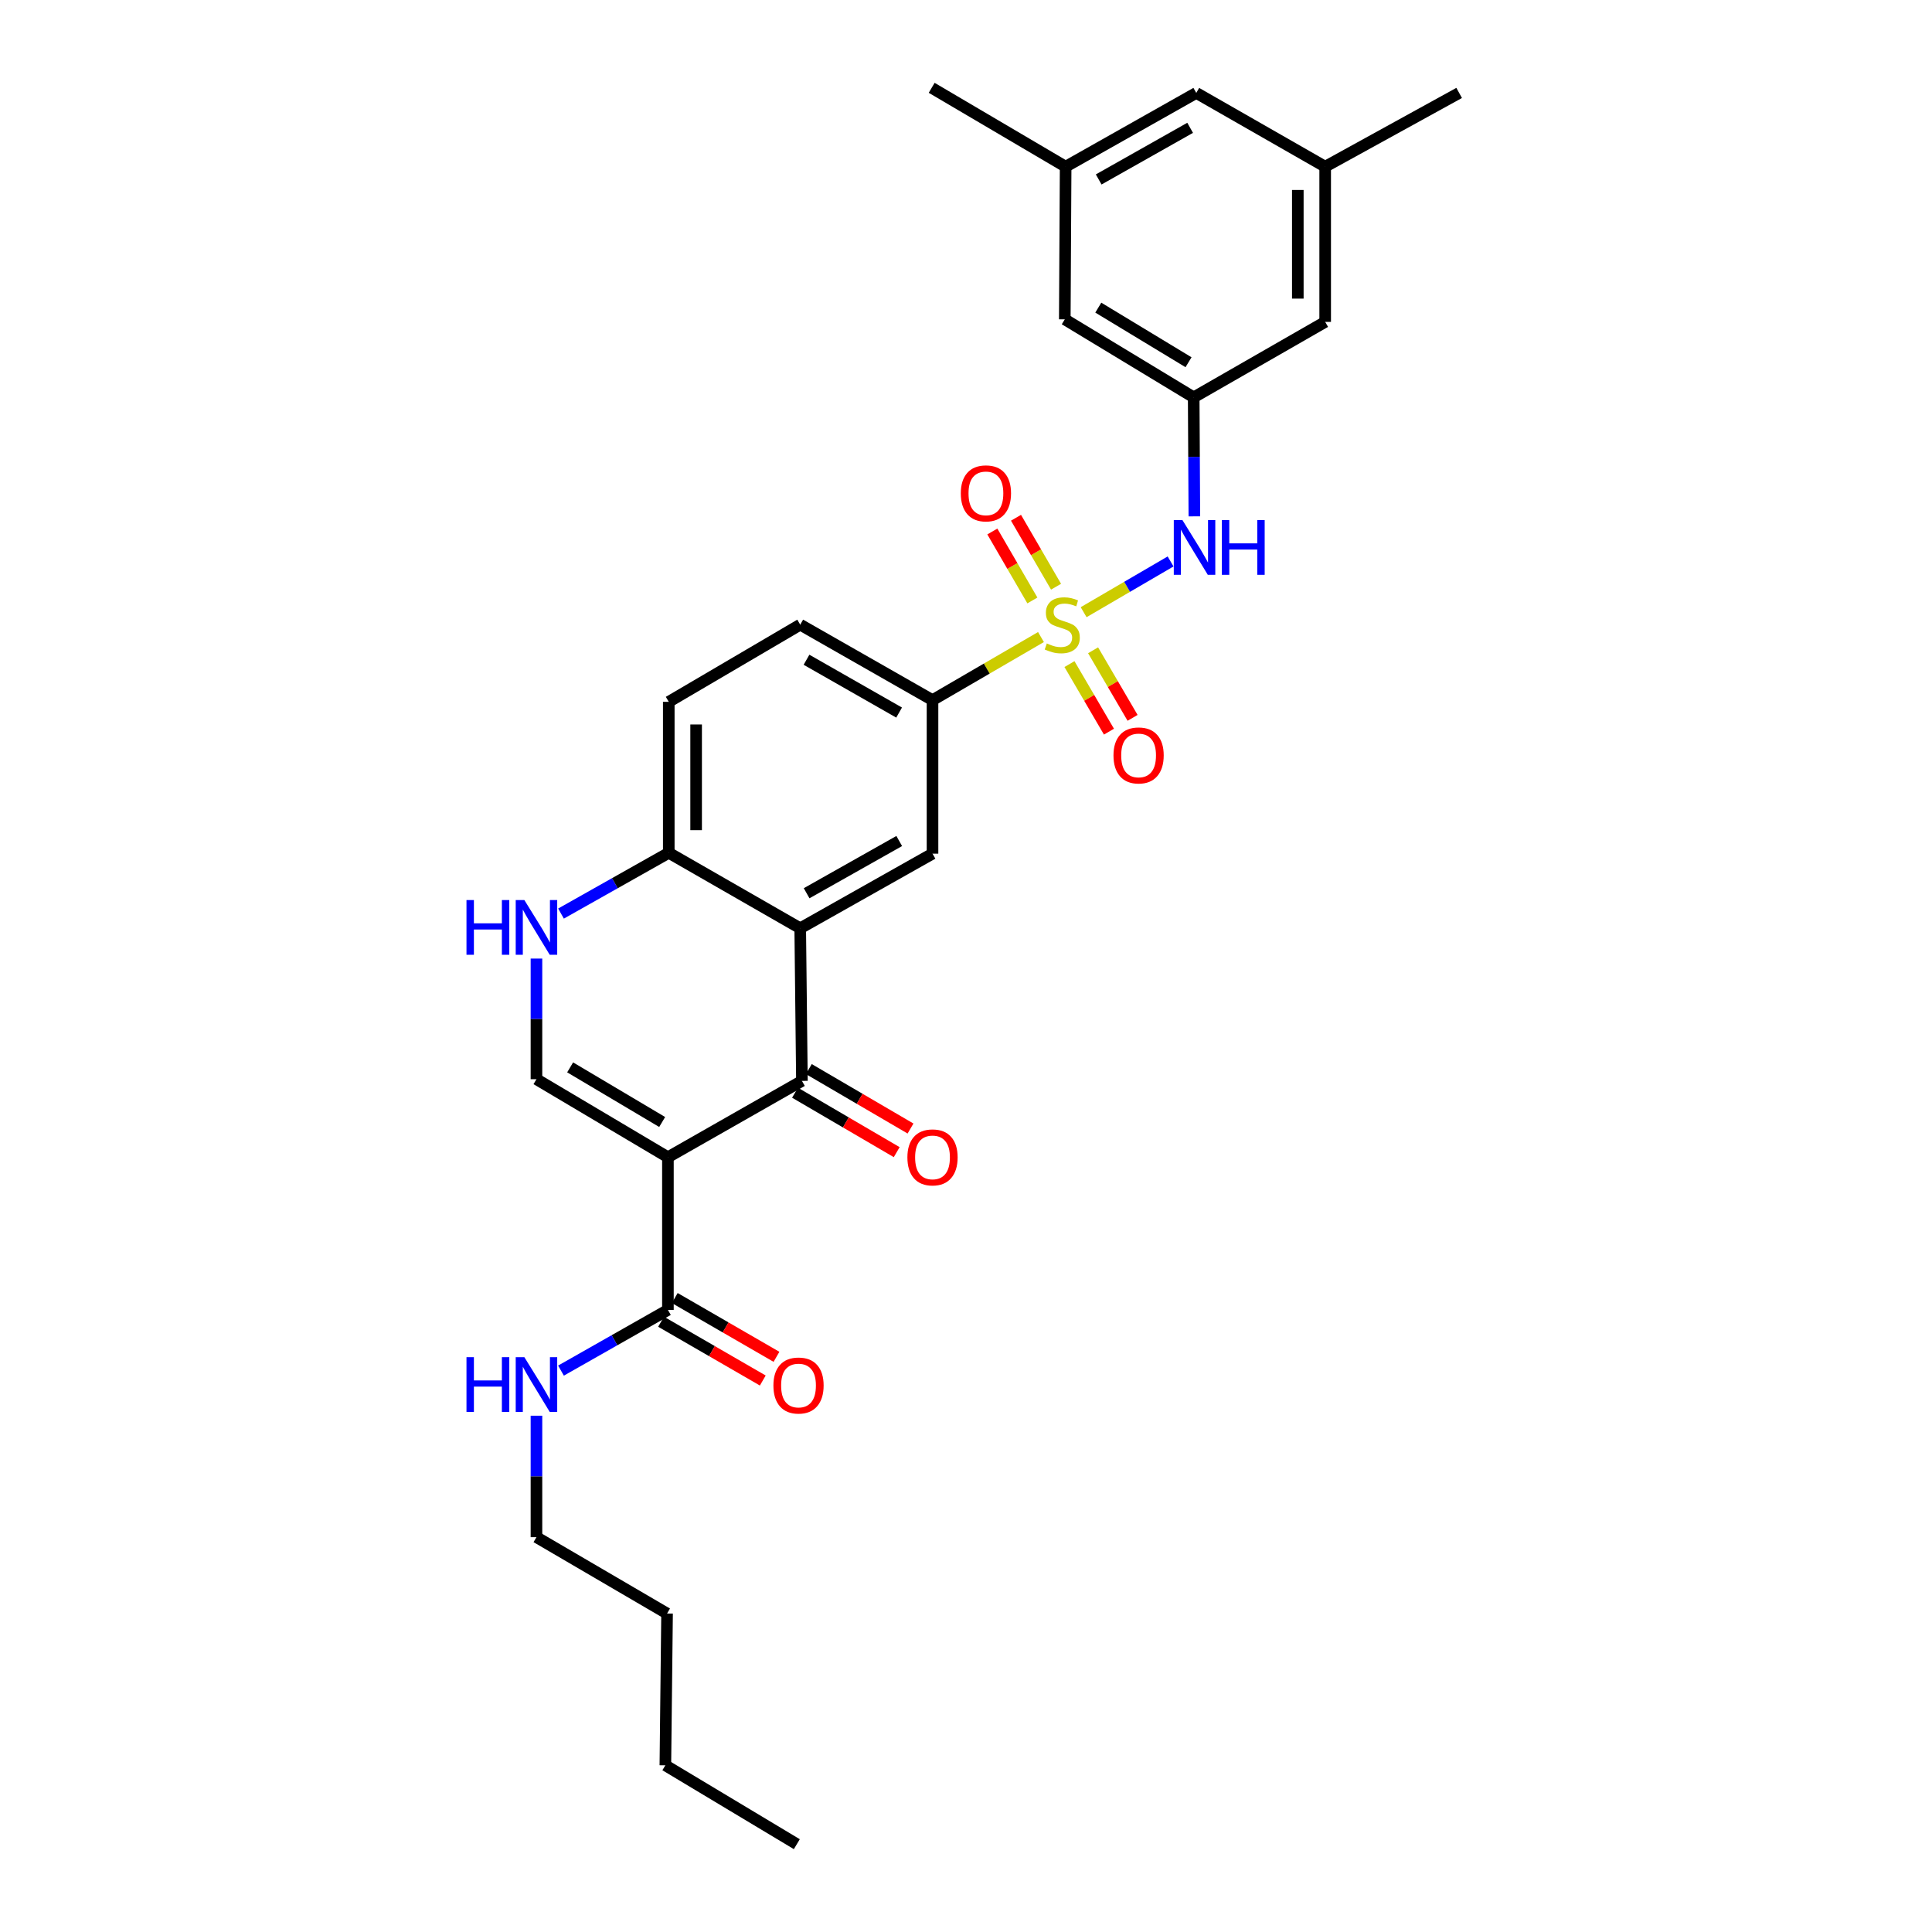 <?xml version='1.0' encoding='iso-8859-1'?>
<svg version='1.1' baseProfile='full'
              xmlns='http://www.w3.org/2000/svg'
                      xmlns:rdkit='http://www.rdkit.org/xml'
                      xmlns:xlink='http://www.w3.org/1999/xlink'
                  xml:space='preserve'
width='1000px' height='1000px' viewBox='0 0 1000 1000'>
<!-- END OF HEADER -->
<rect style='opacity:1.0;fill:#FFFFFF;stroke:none' width='1000' height='1000' x='0' y='0'> </rect>
<path class='bond-5' d='M 538.805,329.734 L 510.736,346.059' style='fill:none;fill-rule:evenodd;stroke:#CCCC00;stroke-width:6px;stroke-linecap:butt;stroke-linejoin:miter;stroke-opacity:1' />
<path class='bond-5' d='M 510.736,346.059 L 482.667,362.384' style='fill:none;fill-rule:evenodd;stroke:#000000;stroke-width:6px;stroke-linecap:butt;stroke-linejoin:miter;stroke-opacity:1' />
<path class='bond-6' d='M 560.889,316.867 L 583.39,303.735' style='fill:none;fill-rule:evenodd;stroke:#CCCC00;stroke-width:6px;stroke-linecap:butt;stroke-linejoin:miter;stroke-opacity:1' />
<path class='bond-6' d='M 583.39,303.735 L 605.891,290.604' style='fill:none;fill-rule:evenodd;stroke:#0000FF;stroke-width:6px;stroke-linecap:butt;stroke-linejoin:miter;stroke-opacity:1' />
<path class='bond-11' d='M 553.554,343.734 L 563.773,361.221' style='fill:none;fill-rule:evenodd;stroke:#CCCC00;stroke-width:6px;stroke-linecap:butt;stroke-linejoin:miter;stroke-opacity:1' />
<path class='bond-11' d='M 563.773,361.221 L 573.993,378.707' style='fill:none;fill-rule:evenodd;stroke:#FF0000;stroke-width:6px;stroke-linecap:butt;stroke-linejoin:miter;stroke-opacity:1' />
<path class='bond-11' d='M 565.782,336.587 L 576.002,354.074' style='fill:none;fill-rule:evenodd;stroke:#CCCC00;stroke-width:6px;stroke-linecap:butt;stroke-linejoin:miter;stroke-opacity:1' />
<path class='bond-11' d='M 576.002,354.074 L 586.222,371.56' style='fill:none;fill-rule:evenodd;stroke:#FF0000;stroke-width:6px;stroke-linecap:butt;stroke-linejoin:miter;stroke-opacity:1' />
<path class='bond-12' d='M 546.608,303.679 L 536.243,285.834' style='fill:none;fill-rule:evenodd;stroke:#CCCC00;stroke-width:6px;stroke-linecap:butt;stroke-linejoin:miter;stroke-opacity:1' />
<path class='bond-12' d='M 536.243,285.834 L 525.879,267.988' style='fill:none;fill-rule:evenodd;stroke:#FF0000;stroke-width:6px;stroke-linecap:butt;stroke-linejoin:miter;stroke-opacity:1' />
<path class='bond-12' d='M 534.36,310.793 L 523.996,292.947' style='fill:none;fill-rule:evenodd;stroke:#CCCC00;stroke-width:6px;stroke-linecap:butt;stroke-linejoin:miter;stroke-opacity:1' />
<path class='bond-12' d='M 523.996,292.947 L 513.631,275.101' style='fill:none;fill-rule:evenodd;stroke:#FF0000;stroke-width:6px;stroke-linecap:butt;stroke-linejoin:miter;stroke-opacity:1' />
<path class='bond-0' d='M 345.712,598.981 L 415.075,559.472' style='fill:none;fill-rule:evenodd;stroke:#000000;stroke-width:6px;stroke-linecap:butt;stroke-linejoin:miter;stroke-opacity:1' />
<path class='bond-7' d='M 345.712,598.981 L 345.712,677.999' style='fill:none;fill-rule:evenodd;stroke:#000000;stroke-width:6px;stroke-linecap:butt;stroke-linejoin:miter;stroke-opacity:1' />
<path class='bond-31' d='M 345.712,598.981 L 277.671,558.591' style='fill:none;fill-rule:evenodd;stroke:#000000;stroke-width:6px;stroke-linecap:butt;stroke-linejoin:miter;stroke-opacity:1' />
<path class='bond-31' d='M 342.736,580.743 L 295.107,552.47' style='fill:none;fill-rule:evenodd;stroke:#000000;stroke-width:6px;stroke-linecap:butt;stroke-linejoin:miter;stroke-opacity:1' />
<path class='bond-1' d='M 415.075,559.472 L 414.194,480.47' style='fill:none;fill-rule:evenodd;stroke:#000000;stroke-width:6px;stroke-linecap:butt;stroke-linejoin:miter;stroke-opacity:1' />
<path class='bond-13' d='M 411.501,565.586 L 437.819,580.969' style='fill:none;fill-rule:evenodd;stroke:#000000;stroke-width:6px;stroke-linecap:butt;stroke-linejoin:miter;stroke-opacity:1' />
<path class='bond-13' d='M 437.819,580.969 L 464.136,596.352' style='fill:none;fill-rule:evenodd;stroke:#FF0000;stroke-width:6px;stroke-linecap:butt;stroke-linejoin:miter;stroke-opacity:1' />
<path class='bond-13' d='M 418.649,553.358 L 444.966,568.741' style='fill:none;fill-rule:evenodd;stroke:#000000;stroke-width:6px;stroke-linecap:butt;stroke-linejoin:miter;stroke-opacity:1' />
<path class='bond-13' d='M 444.966,568.741 L 471.284,584.124' style='fill:none;fill-rule:evenodd;stroke:#FF0000;stroke-width:6px;stroke-linecap:butt;stroke-linejoin:miter;stroke-opacity:1' />
<path class='bond-2' d='M 414.194,480.47 L 482.667,441.85' style='fill:none;fill-rule:evenodd;stroke:#000000;stroke-width:6px;stroke-linecap:butt;stroke-linejoin:miter;stroke-opacity:1' />
<path class='bond-2' d='M 417.507,462.34 L 465.438,435.306' style='fill:none;fill-rule:evenodd;stroke:#000000;stroke-width:6px;stroke-linecap:butt;stroke-linejoin:miter;stroke-opacity:1' />
<path class='bond-29' d='M 414.194,480.47 L 346.153,441.409' style='fill:none;fill-rule:evenodd;stroke:#000000;stroke-width:6px;stroke-linecap:butt;stroke-linejoin:miter;stroke-opacity:1' />
<path class='bond-3' d='M 277.671,558.591 L 277.671,527.372' style='fill:none;fill-rule:evenodd;stroke:#000000;stroke-width:6px;stroke-linecap:butt;stroke-linejoin:miter;stroke-opacity:1' />
<path class='bond-3' d='M 277.671,527.372 L 277.671,496.153' style='fill:none;fill-rule:evenodd;stroke:#0000FF;stroke-width:6px;stroke-linecap:butt;stroke-linejoin:miter;stroke-opacity:1' />
<path class='bond-4' d='M 290.377,472.864 L 318.265,457.137' style='fill:none;fill-rule:evenodd;stroke:#0000FF;stroke-width:6px;stroke-linecap:butt;stroke-linejoin:miter;stroke-opacity:1' />
<path class='bond-4' d='M 318.265,457.137 L 346.153,441.409' style='fill:none;fill-rule:evenodd;stroke:#000000;stroke-width:6px;stroke-linecap:butt;stroke-linejoin:miter;stroke-opacity:1' />
<path class='bond-8' d='M 482.667,362.384 L 482.667,441.85' style='fill:none;fill-rule:evenodd;stroke:#000000;stroke-width:6px;stroke-linecap:butt;stroke-linejoin:miter;stroke-opacity:1' />
<path class='bond-15' d='M 482.667,362.384 L 414.194,323.323' style='fill:none;fill-rule:evenodd;stroke:#000000;stroke-width:6px;stroke-linecap:butt;stroke-linejoin:miter;stroke-opacity:1' />
<path class='bond-15' d='M 465.378,368.827 L 417.447,341.485' style='fill:none;fill-rule:evenodd;stroke:#000000;stroke-width:6px;stroke-linecap:butt;stroke-linejoin:miter;stroke-opacity:1' />
<path class='bond-10' d='M 618.202,267.263 L 618.027,236.467' style='fill:none;fill-rule:evenodd;stroke:#0000FF;stroke-width:6px;stroke-linecap:butt;stroke-linejoin:miter;stroke-opacity:1' />
<path class='bond-10' d='M 618.027,236.467 L 617.852,205.67' style='fill:none;fill-rule:evenodd;stroke:#000000;stroke-width:6px;stroke-linecap:butt;stroke-linejoin:miter;stroke-opacity:1' />
<path class='bond-14' d='M 342.169,684.131 L 368.493,699.341' style='fill:none;fill-rule:evenodd;stroke:#000000;stroke-width:6px;stroke-linecap:butt;stroke-linejoin:miter;stroke-opacity:1' />
<path class='bond-14' d='M 368.493,699.341 L 394.817,714.552' style='fill:none;fill-rule:evenodd;stroke:#FF0000;stroke-width:6px;stroke-linecap:butt;stroke-linejoin:miter;stroke-opacity:1' />
<path class='bond-14' d='M 349.255,671.867 L 375.579,687.077' style='fill:none;fill-rule:evenodd;stroke:#000000;stroke-width:6px;stroke-linecap:butt;stroke-linejoin:miter;stroke-opacity:1' />
<path class='bond-14' d='M 375.579,687.077 L 401.904,702.288' style='fill:none;fill-rule:evenodd;stroke:#FF0000;stroke-width:6px;stroke-linecap:butt;stroke-linejoin:miter;stroke-opacity:1' />
<path class='bond-17' d='M 345.712,677.999 L 318.04,693.712' style='fill:none;fill-rule:evenodd;stroke:#000000;stroke-width:6px;stroke-linecap:butt;stroke-linejoin:miter;stroke-opacity:1' />
<path class='bond-17' d='M 318.04,693.712 L 290.367,709.425' style='fill:none;fill-rule:evenodd;stroke:#0000FF;stroke-width:6px;stroke-linecap:butt;stroke-linejoin:miter;stroke-opacity:1' />
<path class='bond-9' d='M 346.153,441.409 L 346.153,363.265' style='fill:none;fill-rule:evenodd;stroke:#000000;stroke-width:6px;stroke-linecap:butt;stroke-linejoin:miter;stroke-opacity:1' />
<path class='bond-9' d='M 360.316,429.688 L 360.316,374.987' style='fill:none;fill-rule:evenodd;stroke:#000000;stroke-width:6px;stroke-linecap:butt;stroke-linejoin:miter;stroke-opacity:1' />
<path class='bond-20' d='M 617.852,205.67 L 551.133,165.288' style='fill:none;fill-rule:evenodd;stroke:#000000;stroke-width:6px;stroke-linecap:butt;stroke-linejoin:miter;stroke-opacity:1' />
<path class='bond-20' d='M 615.178,187.495 L 568.475,159.228' style='fill:none;fill-rule:evenodd;stroke:#000000;stroke-width:6px;stroke-linecap:butt;stroke-linejoin:miter;stroke-opacity:1' />
<path class='bond-21' d='M 617.852,205.67 L 685.909,166.609' style='fill:none;fill-rule:evenodd;stroke:#000000;stroke-width:6px;stroke-linecap:butt;stroke-linejoin:miter;stroke-opacity:1' />
<path class='bond-16' d='M 414.194,323.323 L 346.153,363.265' style='fill:none;fill-rule:evenodd;stroke:#000000;stroke-width:6px;stroke-linecap:butt;stroke-linejoin:miter;stroke-opacity:1' />
<path class='bond-23' d='M 277.671,732.769 L 277.671,764.203' style='fill:none;fill-rule:evenodd;stroke:#0000FF;stroke-width:6px;stroke-linecap:butt;stroke-linejoin:miter;stroke-opacity:1' />
<path class='bond-23' d='M 277.671,764.203 L 277.671,795.636' style='fill:none;fill-rule:evenodd;stroke:#000000;stroke-width:6px;stroke-linecap:butt;stroke-linejoin:miter;stroke-opacity:1' />
<path class='bond-18' d='M 685.909,86.278 L 685.909,166.609' style='fill:none;fill-rule:evenodd;stroke:#000000;stroke-width:6px;stroke-linecap:butt;stroke-linejoin:miter;stroke-opacity:1' />
<path class='bond-18' d='M 671.745,98.327 L 671.745,154.56' style='fill:none;fill-rule:evenodd;stroke:#000000;stroke-width:6px;stroke-linecap:butt;stroke-linejoin:miter;stroke-opacity:1' />
<path class='bond-22' d='M 685.909,86.278 L 619.19,48.098' style='fill:none;fill-rule:evenodd;stroke:#000000;stroke-width:6px;stroke-linecap:butt;stroke-linejoin:miter;stroke-opacity:1' />
<path class='bond-24' d='M 685.909,86.278 L 755.256,48.098' style='fill:none;fill-rule:evenodd;stroke:#000000;stroke-width:6px;stroke-linecap:butt;stroke-linejoin:miter;stroke-opacity:1' />
<path class='bond-19' d='M 551.574,86.278 L 551.133,165.288' style='fill:none;fill-rule:evenodd;stroke:#000000;stroke-width:6px;stroke-linecap:butt;stroke-linejoin:miter;stroke-opacity:1' />
<path class='bond-25' d='M 551.574,86.278 L 482.235,45.455' style='fill:none;fill-rule:evenodd;stroke:#000000;stroke-width:6px;stroke-linecap:butt;stroke-linejoin:miter;stroke-opacity:1' />
<path class='bond-30' d='M 551.574,86.278 L 619.19,48.098' style='fill:none;fill-rule:evenodd;stroke:#000000;stroke-width:6px;stroke-linecap:butt;stroke-linejoin:miter;stroke-opacity:1' />
<path class='bond-30' d='M 568.68,92.884 L 616.012,66.159' style='fill:none;fill-rule:evenodd;stroke:#000000;stroke-width:6px;stroke-linecap:butt;stroke-linejoin:miter;stroke-opacity:1' />
<path class='bond-26' d='M 277.671,795.636 L 345.271,835.153' style='fill:none;fill-rule:evenodd;stroke:#000000;stroke-width:6px;stroke-linecap:butt;stroke-linejoin:miter;stroke-opacity:1' />
<path class='bond-27' d='M 345.271,835.153 L 344.39,913.722' style='fill:none;fill-rule:evenodd;stroke:#000000;stroke-width:6px;stroke-linecap:butt;stroke-linejoin:miter;stroke-opacity:1' />
<path class='bond-28' d='M 344.39,913.722 L 412.431,954.545' style='fill:none;fill-rule:evenodd;stroke:#000000;stroke-width:6px;stroke-linecap:butt;stroke-linejoin:miter;stroke-opacity:1' />
<path  class='atom-0' d='M 541.827 333.043
Q 542.147 333.163, 543.467 333.723
Q 544.787 334.283, 546.227 334.643
Q 547.707 334.963, 549.147 334.963
Q 551.827 334.963, 553.387 333.683
Q 554.947 332.363, 554.947 330.083
Q 554.947 328.523, 554.147 327.563
Q 553.387 326.603, 552.187 326.083
Q 550.987 325.563, 548.987 324.963
Q 546.467 324.203, 544.947 323.483
Q 543.467 322.763, 542.387 321.243
Q 541.347 319.723, 541.347 317.163
Q 541.347 313.603, 543.747 311.403
Q 546.187 309.203, 550.987 309.203
Q 554.267 309.203, 557.987 310.763
L 557.067 313.843
Q 553.667 312.443, 551.107 312.443
Q 548.347 312.443, 546.827 313.603
Q 545.307 314.723, 545.347 316.683
Q 545.347 318.203, 546.107 319.123
Q 546.907 320.043, 548.027 320.563
Q 549.187 321.083, 551.107 321.683
Q 553.667 322.483, 555.187 323.283
Q 556.707 324.083, 557.787 325.723
Q 558.907 327.323, 558.907 330.083
Q 558.907 334.003, 556.267 336.123
Q 553.667 338.203, 549.307 338.203
Q 546.787 338.203, 544.867 337.643
Q 542.987 337.123, 540.747 336.203
L 541.827 333.043
' fill='#CCCC00'/>
<path  class='atom-5' d='M 241.451 465.869
L 245.291 465.869
L 245.291 477.909
L 259.771 477.909
L 259.771 465.869
L 263.611 465.869
L 263.611 494.189
L 259.771 494.189
L 259.771 481.109
L 245.291 481.109
L 245.291 494.189
L 241.451 494.189
L 241.451 465.869
' fill='#0000FF'/>
<path  class='atom-5' d='M 271.411 465.869
L 280.691 480.869
Q 281.611 482.349, 283.091 485.029
Q 284.571 487.709, 284.651 487.869
L 284.651 465.869
L 288.411 465.869
L 288.411 494.189
L 284.531 494.189
L 274.571 477.789
Q 273.411 475.869, 272.171 473.669
Q 270.971 471.469, 270.611 470.789
L 270.611 494.189
L 266.931 494.189
L 266.931 465.869
L 271.411 465.869
' fill='#0000FF'/>
<path  class='atom-7' d='M 612.033 269.206
L 621.313 284.206
Q 622.233 285.686, 623.713 288.366
Q 625.193 291.046, 625.273 291.206
L 625.273 269.206
L 629.033 269.206
L 629.033 297.526
L 625.153 297.526
L 615.193 281.126
Q 614.033 279.206, 612.793 277.006
Q 611.593 274.806, 611.233 274.126
L 611.233 297.526
L 607.553 297.526
L 607.553 269.206
L 612.033 269.206
' fill='#0000FF'/>
<path  class='atom-7' d='M 632.433 269.206
L 636.273 269.206
L 636.273 281.246
L 650.753 281.246
L 650.753 269.206
L 654.593 269.206
L 654.593 297.526
L 650.753 297.526
L 650.753 284.446
L 636.273 284.446
L 636.273 297.526
L 632.433 297.526
L 632.433 269.206
' fill='#0000FF'/>
<path  class='atom-12' d='M 576.336 391.004
Q 576.336 384.204, 579.696 380.404
Q 583.056 376.604, 589.336 376.604
Q 595.616 376.604, 598.976 380.404
Q 602.336 384.204, 602.336 391.004
Q 602.336 397.884, 598.936 401.804
Q 595.536 405.684, 589.336 405.684
Q 583.096 405.684, 579.696 401.804
Q 576.336 397.924, 576.336 391.004
M 589.336 402.484
Q 593.656 402.484, 595.976 399.604
Q 598.336 396.684, 598.336 391.004
Q 598.336 385.444, 595.976 382.644
Q 593.656 379.804, 589.336 379.804
Q 585.016 379.804, 582.656 382.604
Q 580.336 385.404, 580.336 391.004
Q 580.336 396.724, 582.656 399.604
Q 585.016 402.484, 589.336 402.484
' fill='#FF0000'/>
<path  class='atom-13' d='M 497.31 255.362
Q 497.31 248.562, 500.67 244.762
Q 504.03 240.962, 510.31 240.962
Q 516.59 240.962, 519.95 244.762
Q 523.31 248.562, 523.31 255.362
Q 523.31 262.242, 519.91 266.162
Q 516.51 270.042, 510.31 270.042
Q 504.07 270.042, 500.67 266.162
Q 497.31 262.282, 497.31 255.362
M 510.31 266.842
Q 514.63 266.842, 516.95 263.962
Q 519.31 261.042, 519.31 255.362
Q 519.31 249.802, 516.95 247.002
Q 514.63 244.162, 510.31 244.162
Q 505.99 244.162, 503.63 246.962
Q 501.31 249.762, 501.31 255.362
Q 501.31 261.082, 503.63 263.962
Q 505.99 266.842, 510.31 266.842
' fill='#FF0000'/>
<path  class='atom-14' d='M 469.667 599.061
Q 469.667 592.261, 473.027 588.461
Q 476.387 584.661, 482.667 584.661
Q 488.947 584.661, 492.307 588.461
Q 495.667 592.261, 495.667 599.061
Q 495.667 605.941, 492.267 609.861
Q 488.867 613.741, 482.667 613.741
Q 476.427 613.741, 473.027 609.861
Q 469.667 605.981, 469.667 599.061
M 482.667 610.541
Q 486.987 610.541, 489.307 607.661
Q 491.667 604.741, 491.667 599.061
Q 491.667 593.501, 489.307 590.701
Q 486.987 587.861, 482.667 587.861
Q 478.347 587.861, 475.987 590.661
Q 473.667 593.461, 473.667 599.061
Q 473.667 604.781, 475.987 607.661
Q 478.347 610.541, 482.667 610.541
' fill='#FF0000'/>
<path  class='atom-15' d='M 400.312 717.139
Q 400.312 710.339, 403.672 706.539
Q 407.032 702.739, 413.312 702.739
Q 419.592 702.739, 422.952 706.539
Q 426.312 710.339, 426.312 717.139
Q 426.312 724.019, 422.912 727.939
Q 419.512 731.819, 413.312 731.819
Q 407.072 731.819, 403.672 727.939
Q 400.312 724.059, 400.312 717.139
M 413.312 728.619
Q 417.632 728.619, 419.952 725.739
Q 422.312 722.819, 422.312 717.139
Q 422.312 711.579, 419.952 708.779
Q 417.632 705.939, 413.312 705.939
Q 408.992 705.939, 406.632 708.739
Q 404.312 711.539, 404.312 717.139
Q 404.312 722.859, 406.632 725.739
Q 408.992 728.619, 413.312 728.619
' fill='#FF0000'/>
<path  class='atom-18' d='M 241.451 702.474
L 245.291 702.474
L 245.291 714.514
L 259.771 714.514
L 259.771 702.474
L 263.611 702.474
L 263.611 730.794
L 259.771 730.794
L 259.771 717.714
L 245.291 717.714
L 245.291 730.794
L 241.451 730.794
L 241.451 702.474
' fill='#0000FF'/>
<path  class='atom-18' d='M 271.411 702.474
L 280.691 717.474
Q 281.611 718.954, 283.091 721.634
Q 284.571 724.314, 284.651 724.474
L 284.651 702.474
L 288.411 702.474
L 288.411 730.794
L 284.531 730.794
L 274.571 714.394
Q 273.411 712.474, 272.171 710.274
Q 270.971 708.074, 270.611 707.394
L 270.611 730.794
L 266.931 730.794
L 266.931 702.474
L 271.411 702.474
' fill='#0000FF'/>
</svg>
